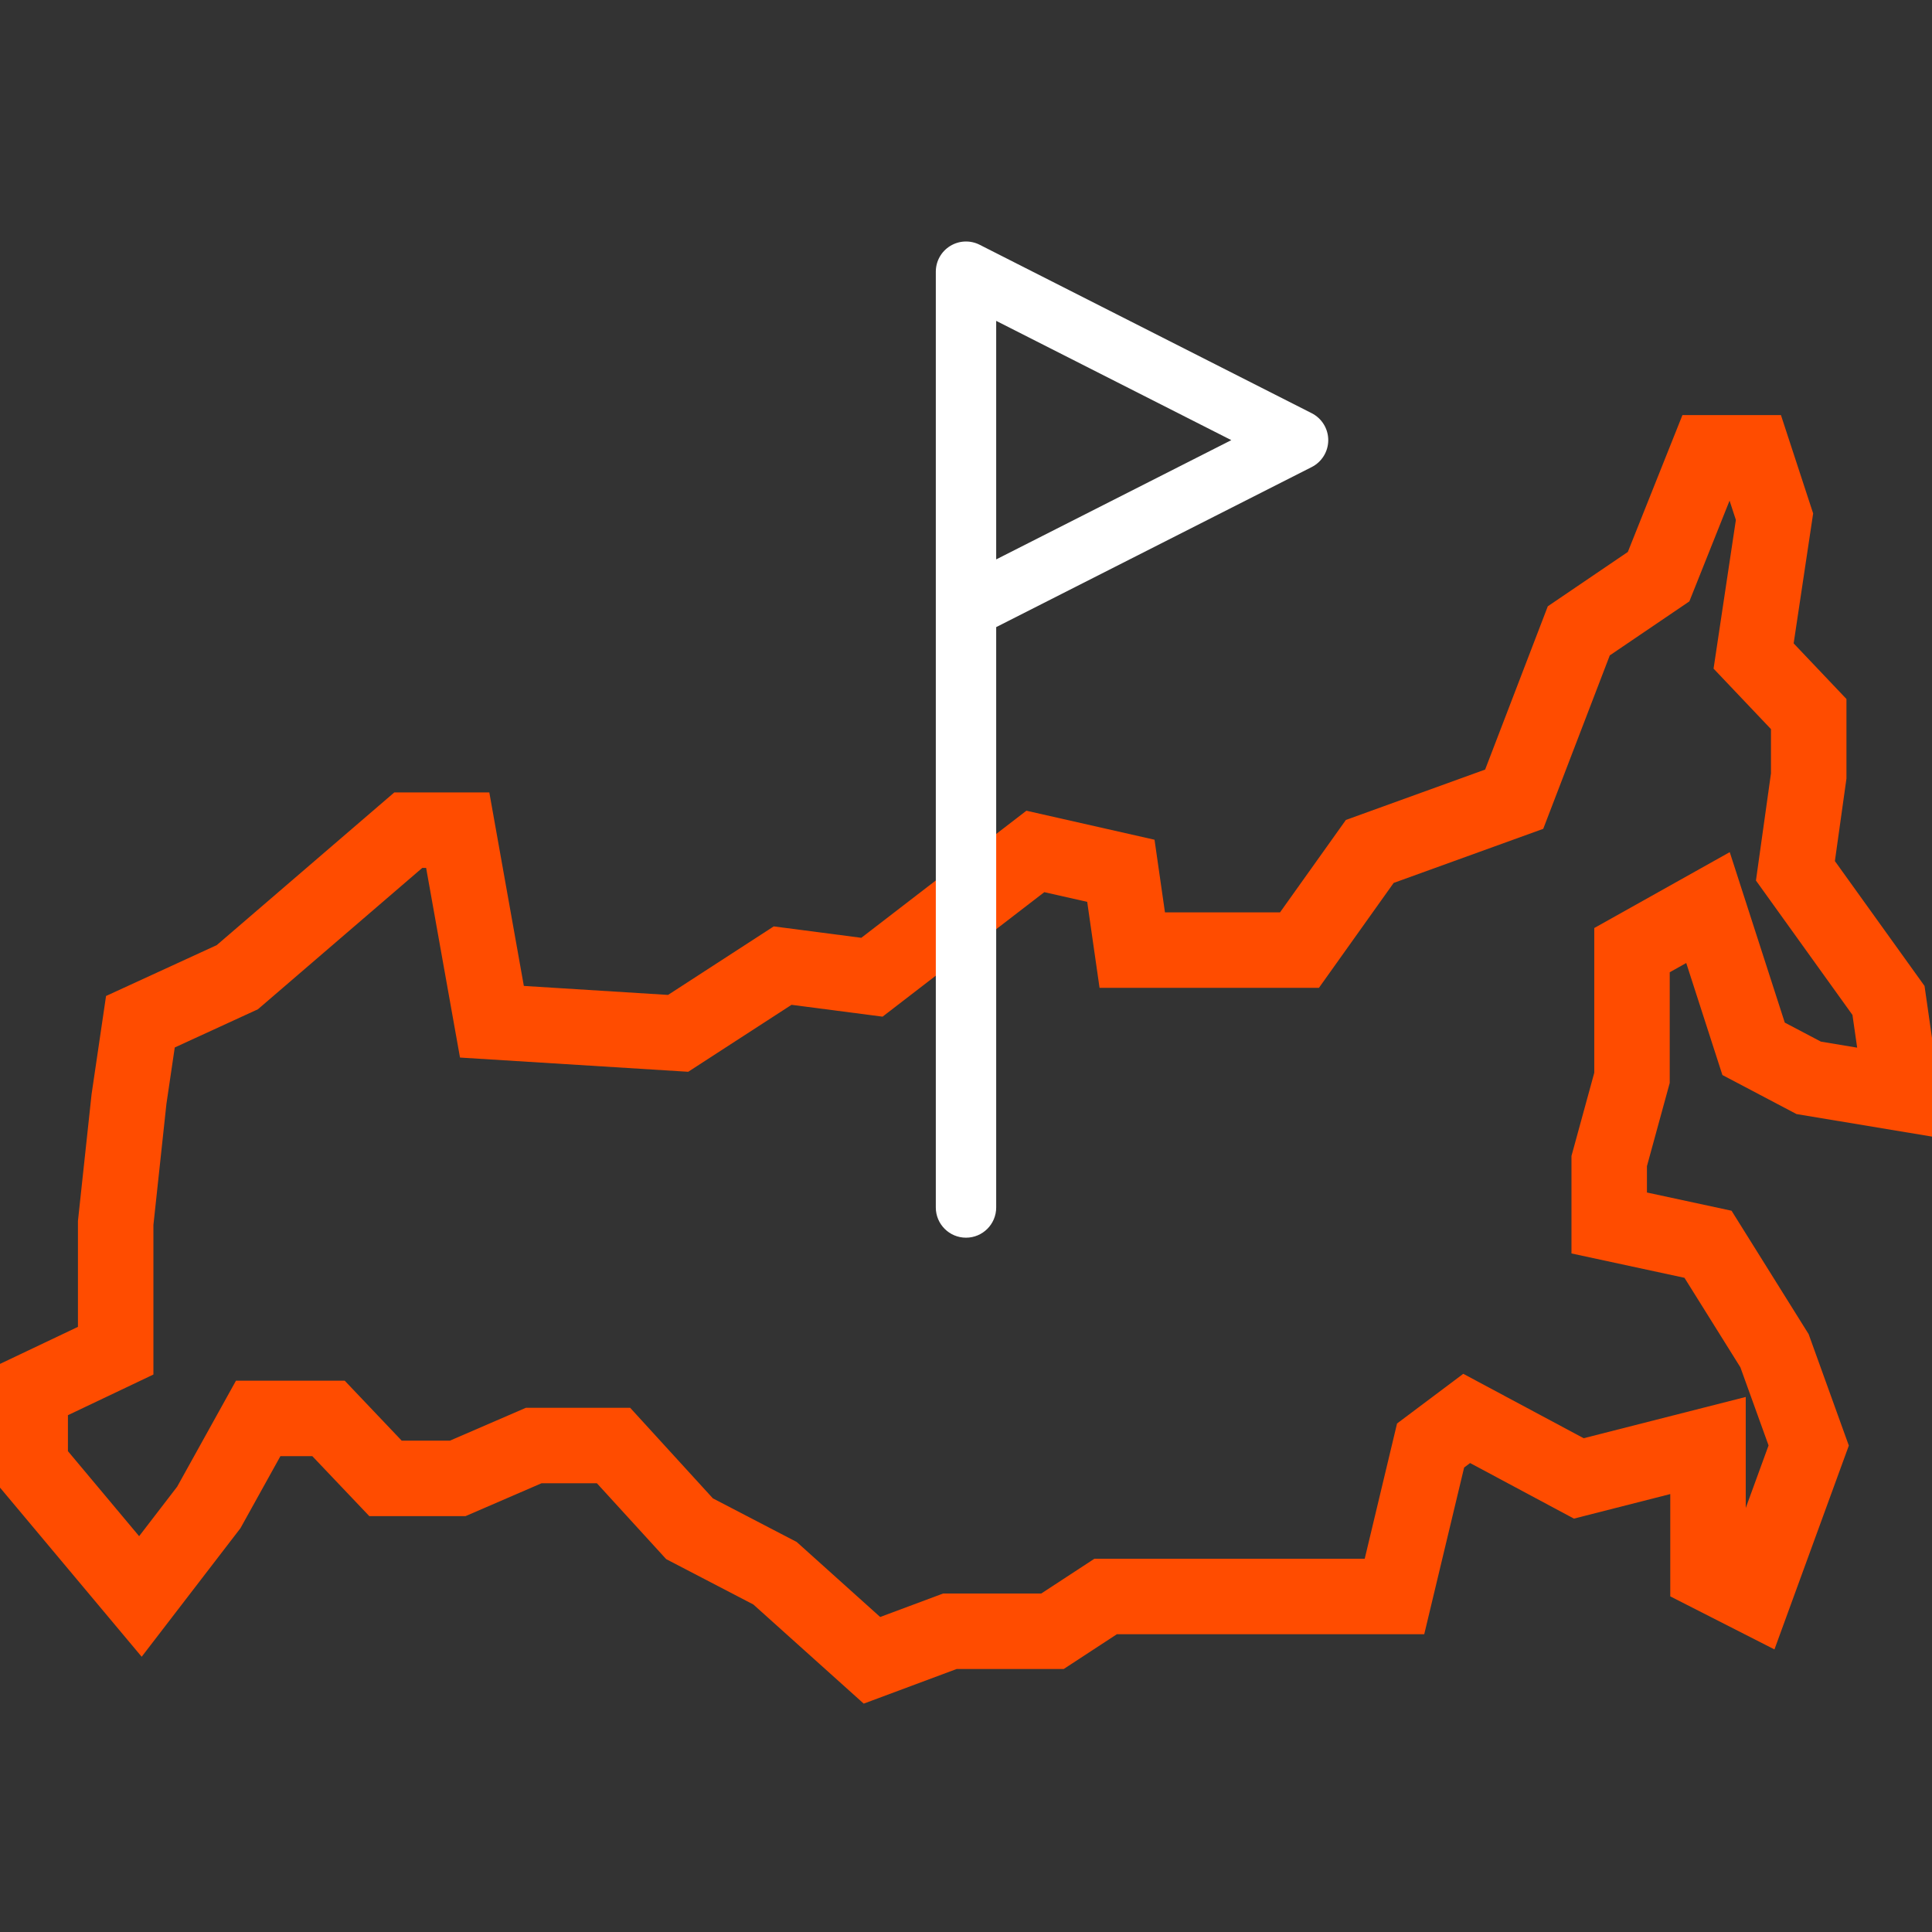 <svg width="64" height="64" viewBox="0 0 64 64" fill="none" xmlns="http://www.w3.org/2000/svg">
<rect x="0" y="0" width="64" height="64" fill="#333333" stroke="none"/>
<g clip-path="url(#clip0_550_278)">
<path fill-rule="evenodd" clip-rule="evenodd" d="M55.733 13.75H58.996L60.063 17.008L59.417 21.313L61.166 23.155V25.792L60.783 28.524L63.753 32.661L64.479 37.731L59.512 36.905L57.057 35.612L55.859 31.901L55.312 32.207V35.873L54.557 38.63V39.503L57.36 40.107L59.913 44.194L61.245 47.887L58.781 54.639L55.33 52.882V49.493L52.138 50.306L48.699 48.465L48.501 48.614L47.18 54.135H36.999L35.237 55.288H31.69L28.612 56.435L24.956 53.151L22.068 51.648L19.773 49.135H17.939L15.421 50.224H12.234L10.346 48.237H9.289L7.965 50.624L4.693 54.882L-0.25 48.98V45.3L2.582 43.954V40.446L3.033 36.252L3.513 32.993L7.179 31.309L13.062 26.25H16.209L17.353 32.66L22.13 32.958L25.631 30.688L28.532 31.066L34.001 26.856L38.245 27.817L38.591 30.224H42.402L44.584 27.162L49.197 25.493L51.273 20.084L53.924 18.284L55.733 13.75ZM57.294 16.584L55.962 19.922L53.326 21.711L51.122 27.456L46.167 29.248L43.691 32.724H36.424L36.015 29.875L34.594 29.554L29.236 33.678L26.22 33.286L22.798 35.504L15.238 35.033L14.116 28.75H13.989L8.543 33.434L5.789 34.699L5.513 36.568L5.082 40.58V45.533L2.25 46.88V48.071L4.609 50.888L5.869 49.248L7.817 45.737H11.419L13.307 47.724H14.903L17.421 46.635H20.875L23.615 49.635L26.392 51.08L29.157 53.565L31.24 52.788H34.491L36.254 51.635H45.208L46.279 47.155L48.473 45.509L52.461 47.643L57.83 46.276V49.954L58.586 47.882L57.652 45.293L55.8 42.329L52.057 41.522V38.293L52.812 35.537V30.742L57.3 28.228L59.123 33.875L60.32 34.505L61.521 34.705L61.365 33.621L58.168 29.169L58.666 25.618V24.153L56.764 22.149L57.503 17.223L57.294 16.584Z" fill="#FF4C00"/>
<path fill-rule="evenodd" clip-rule="evenodd" d="M31.477 8.148C31.773 7.966 32.142 7.951 32.452 8.108L43.452 13.688C43.788 13.859 44 14.203 44 14.58C44 14.957 43.788 15.301 43.452 15.472L33 20.774V40C33 40.552 32.552 41 32 41C31.448 41 31 40.552 31 40V9C31 8.652 31.18 8.33 31.477 8.148ZM33 18.531L40.789 14.58L33 10.629V18.531Z" fill="white"/>
</g>
<defs>
<clipPath id="clip0_550_278">
<rect width="64" height="64" fill="white"/>
</clipPath>
</defs>
</svg>
